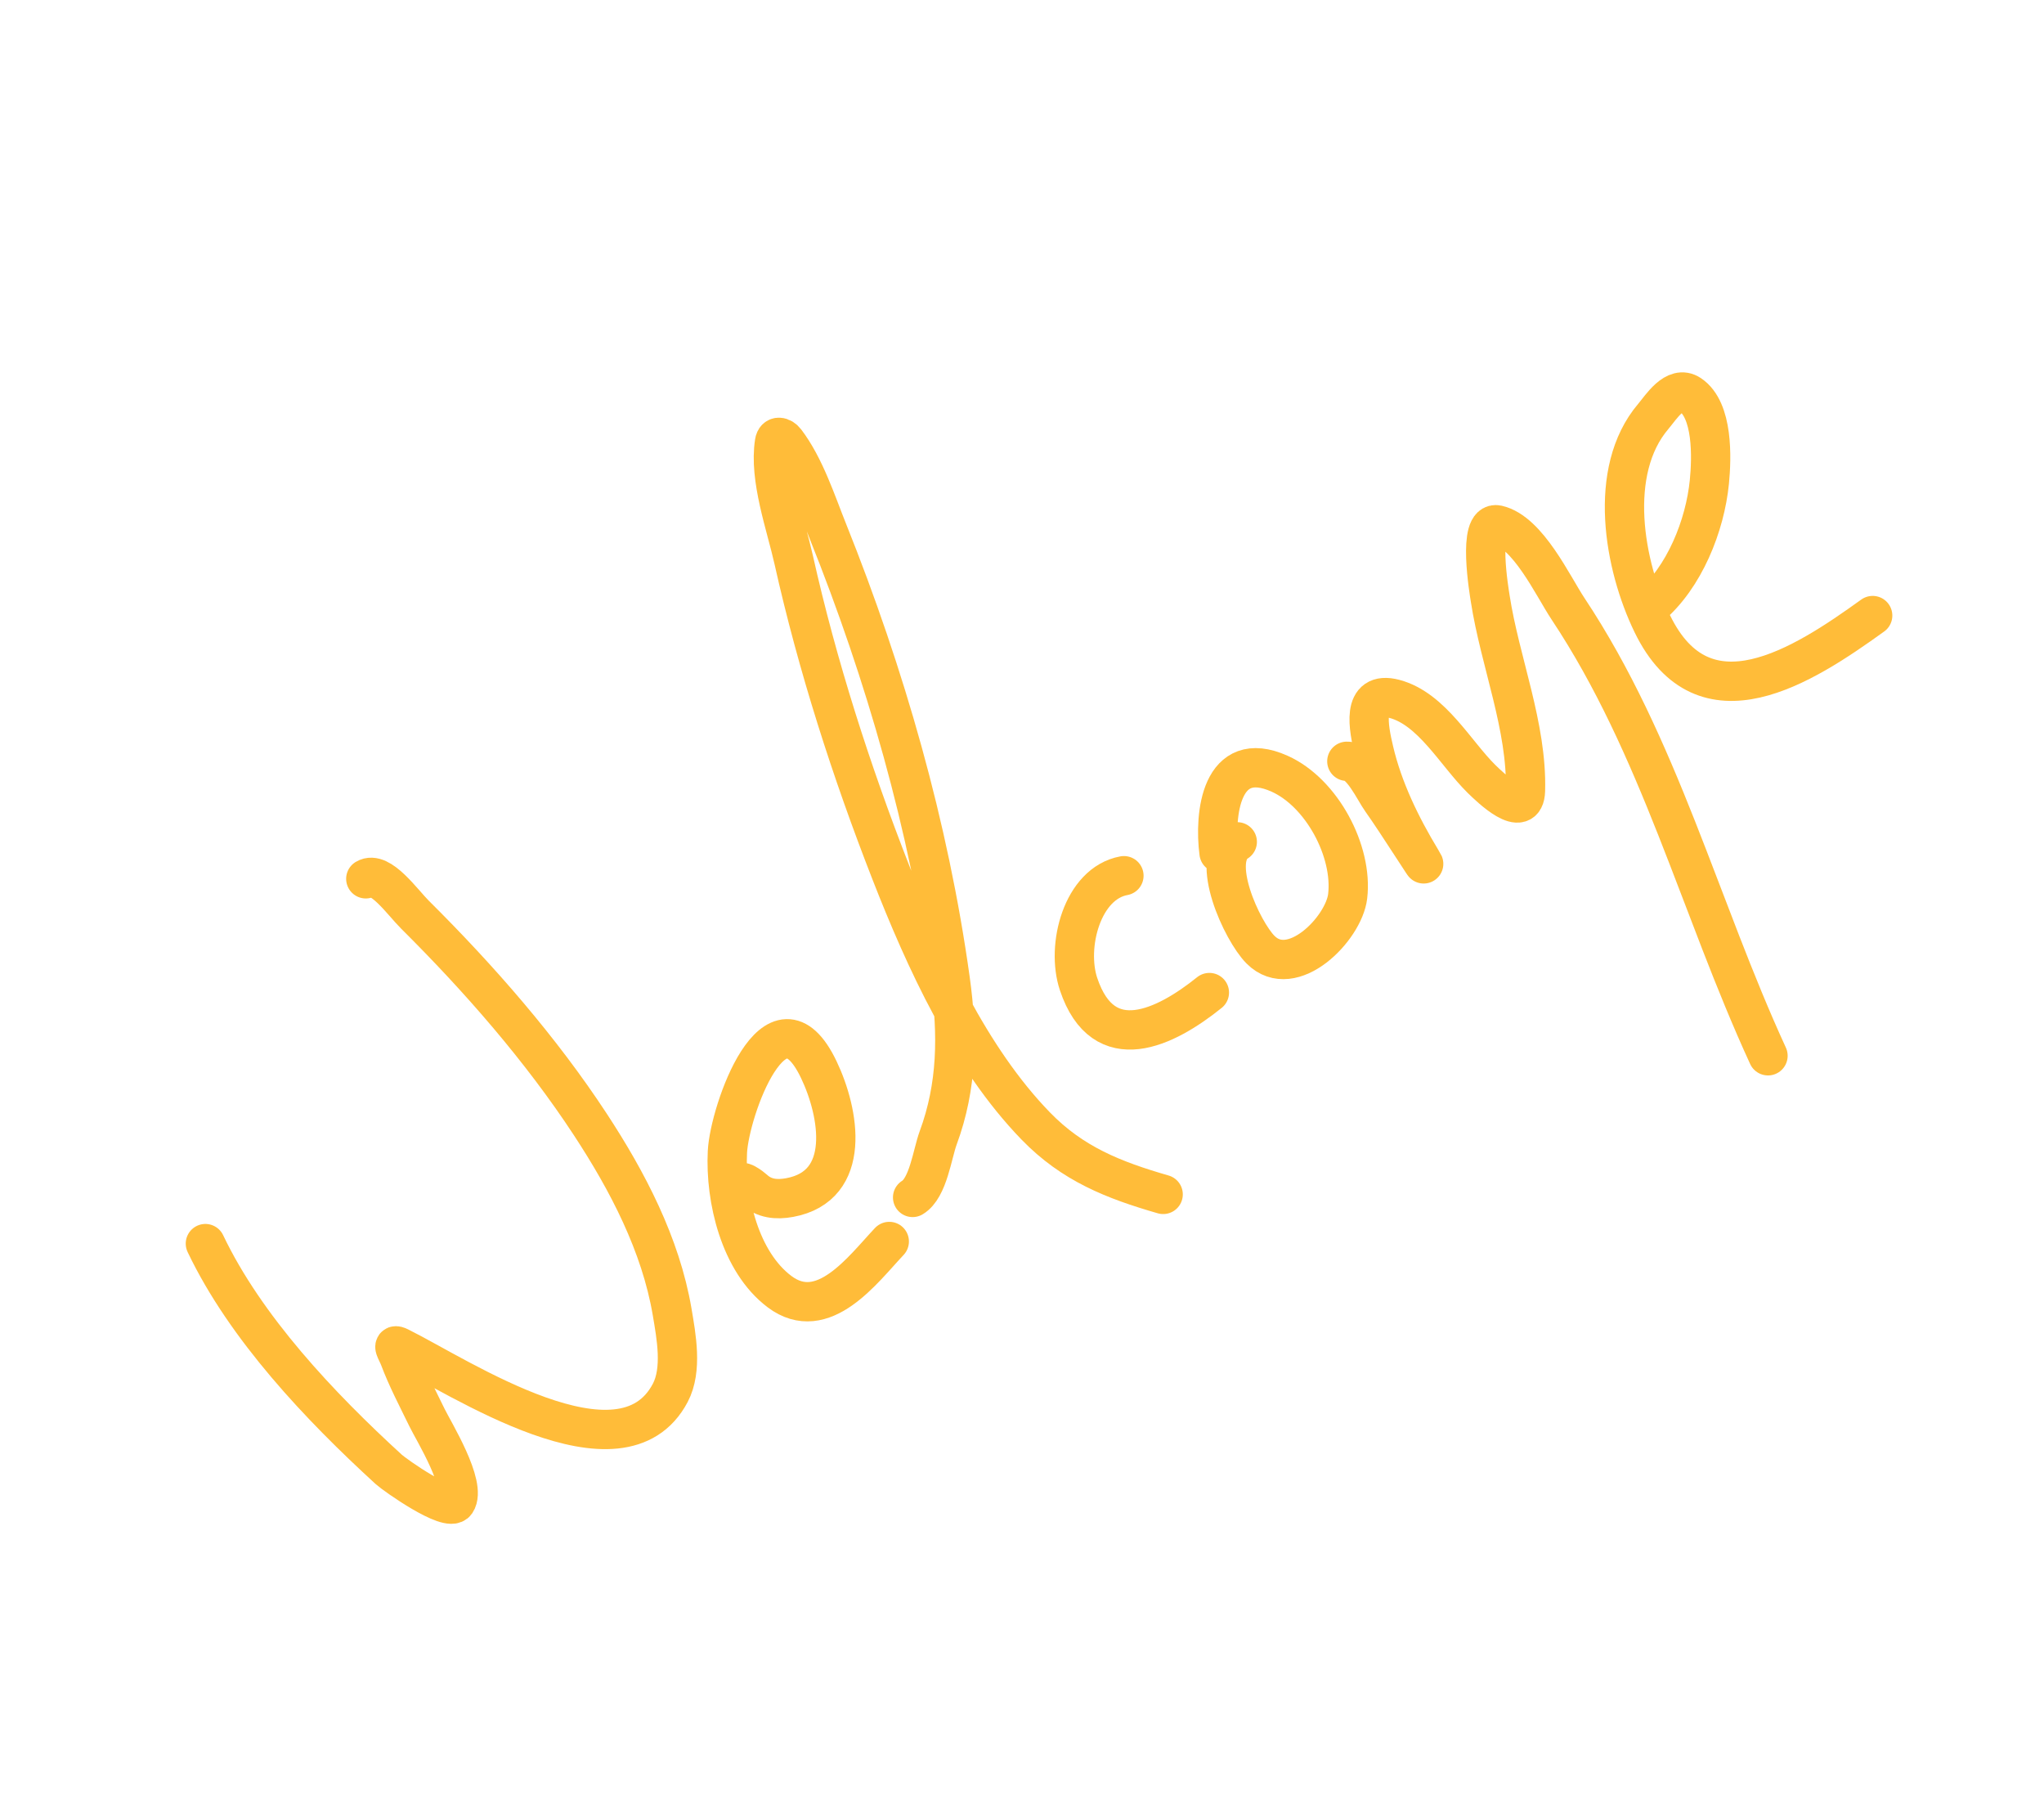 <svg width="104" height="92" viewBox="0 0 104 92" fill="none" xmlns="http://www.w3.org/2000/svg">
<path d="M10.45 63.259C12.492 67.544 16.28 71.544 19.78 74.745C20.094 75.032 22.834 76.966 23.199 76.416C23.769 75.558 22.058 72.794 21.726 72.11C21.243 71.116 20.713 70.114 20.324 69.078C20.192 68.727 19.876 68.299 20.322 68.519C23.373 70.032 31.618 75.562 34.103 70.853C34.729 69.668 34.408 67.968 34.199 66.733C33.617 63.309 31.928 60.082 30.039 57.202C27.527 53.37 24.37 49.761 21.119 46.533C20.485 45.904 19.343 44.26 18.612 44.703" stroke="#FFBC39" stroke-width="2" stroke-linecap="round"/>
<path d="M37.768 60.355C37.547 59.86 38.26 60.408 38.36 60.501C38.875 60.98 39.509 61.04 40.177 60.917C43.374 60.329 42.711 56.606 41.66 54.408C39.471 49.833 37.115 56.517 37.011 58.596C36.892 60.984 37.644 64.186 39.664 65.703C41.88 67.367 43.906 64.572 45.247 63.151" stroke="#FFBC39" stroke-width="2" stroke-linecap="round"/>
<path d="M46.434 60.91C47.229 60.429 47.436 58.691 47.735 57.882C48.711 55.243 48.735 52.614 48.349 49.837C47.267 42.051 45.046 34.314 42.124 27.027C41.535 25.558 40.951 23.737 39.969 22.45C39.787 22.211 39.466 22.133 39.409 22.495C39.117 24.335 39.989 26.709 40.383 28.473C41.59 33.869 43.316 39.238 45.328 44.384C47.064 48.823 49.339 53.812 52.696 57.274C54.575 59.211 56.662 60.027 59.182 60.756" stroke="#FFBC39" stroke-width="2" stroke-linecap="round"/>
<path d="M57.186 44.545C55.066 44.933 54.23 48.124 54.879 50.061C56.151 53.857 59.315 52.276 61.534 50.489" stroke="#FFBC39" stroke-width="2" stroke-linecap="round"/>
<path d="M62.953 42.822C61.505 43.699 63.192 47.357 64.133 48.305C65.744 49.929 68.375 47.239 68.57 45.591C68.841 43.293 67.249 40.316 65.105 39.356C62.121 38.019 61.769 41.435 62.026 43.383" stroke="#FFBC39" stroke-width="2" stroke-linecap="round"/>
<path d="M68.528 38.725C69.255 38.697 69.929 40.209 70.29 40.709C71 41.693 72.945 44.773 72.317 43.734C71.276 42.014 70.362 40.138 69.904 38.172C69.646 37.068 69.219 35.092 70.952 35.551C72.849 36.054 74.061 38.323 75.375 39.617C75.838 40.073 77.574 41.743 77.617 40.218C77.708 36.968 76.317 33.653 75.824 30.448C75.775 30.132 75.149 26.466 76.191 26.701C77.741 27.051 79.014 29.812 79.78 30.964C84.421 37.946 86.482 46.148 89.957 53.705" stroke="#FFBC39" stroke-width="2" stroke-linecap="round"/>
<path d="M83.937 30.864C85.706 29.383 86.755 26.731 86.974 24.514C87.095 23.285 87.173 20.858 85.988 20.066C85.227 19.558 84.51 20.723 84.119 21.183C81.762 23.958 82.628 28.769 84.073 31.735C86.701 37.13 91.728 33.873 95.283 31.312" stroke="#FFBC39" stroke-width="2" stroke-linecap="round"/>
</svg>

